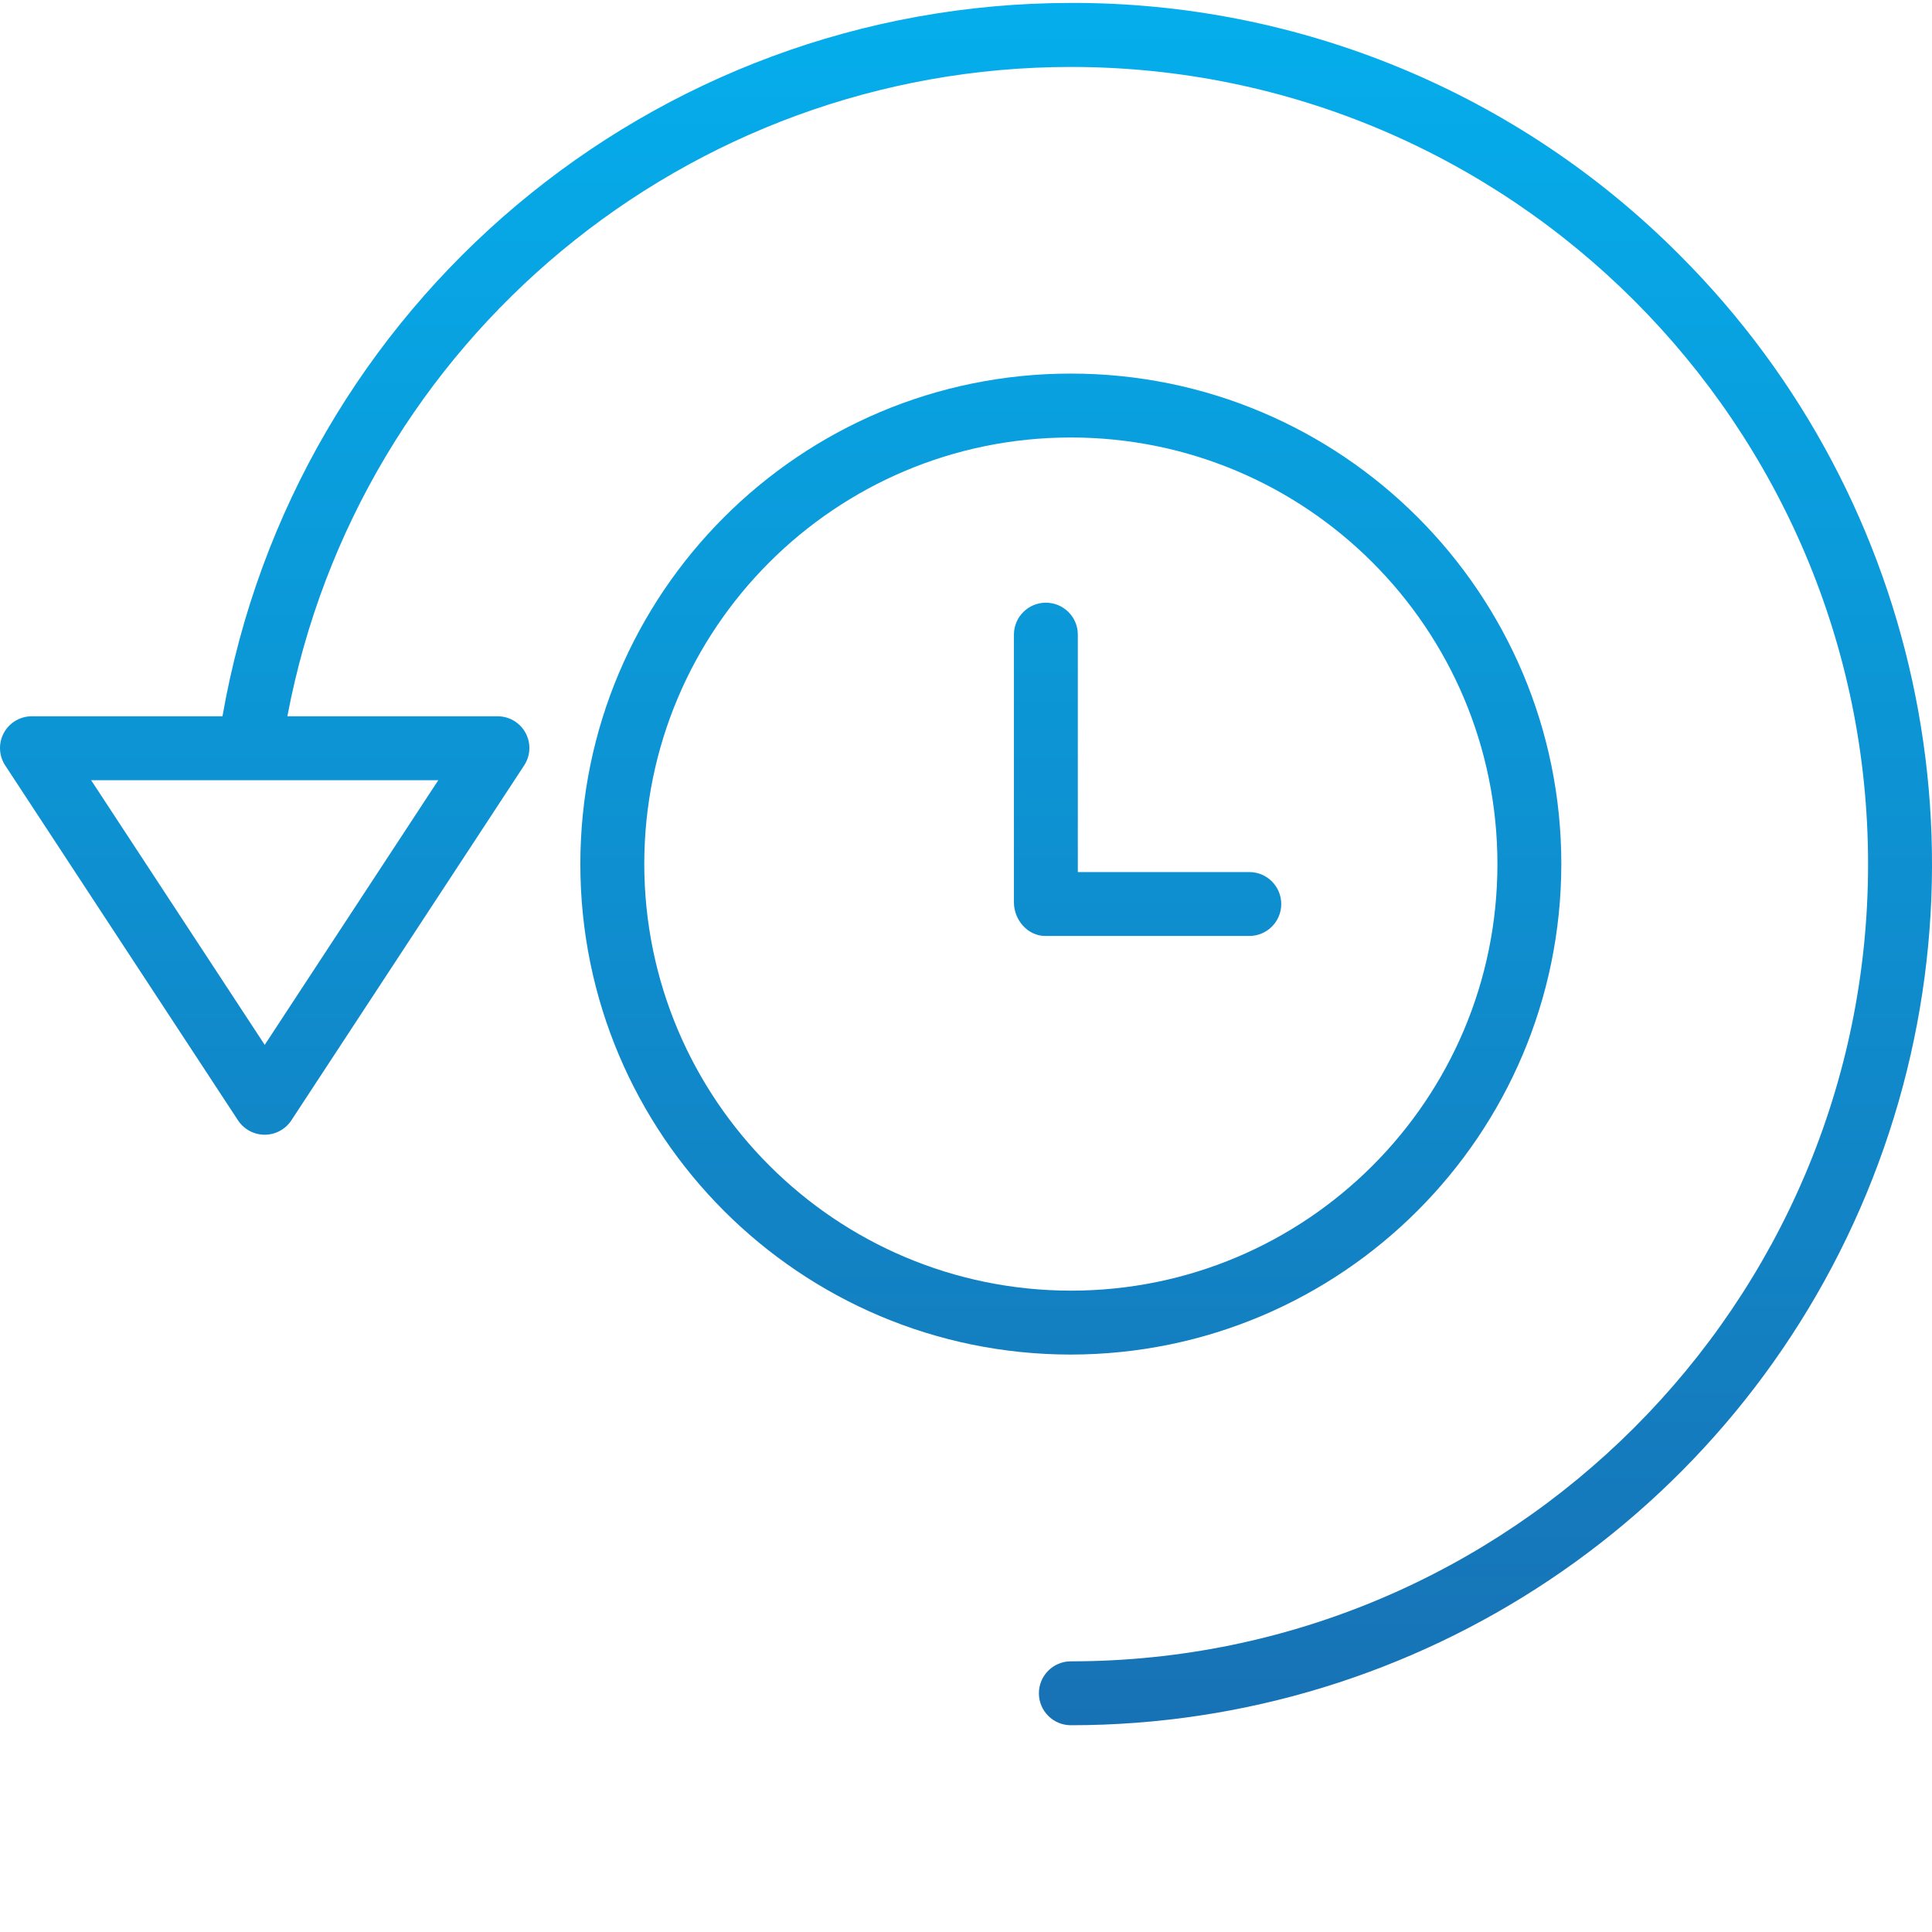 <?xml version="1.0"?>
<svg xmlns="http://www.w3.org/2000/svg" xmlns:xlink="http://www.w3.org/1999/xlink" xmlns:svgjs="http://svgjs.com/svgjs" version="1.1" width="512" height="512" x="0" y="0" viewBox="0 0 483.736 483" style="enable-background:new 0 0 512 512" xml:space="preserve"><g><linearGradient xmlns="http://www.w3.org/2000/svg" id="a"><stop stop-opacity="1" stop-color="#04b0ee" offset="0"/><stop stop-opacity="1" stop-color="#186fb2" offset="1"/></linearGradient><linearGradient xmlns="http://www.w3.org/2000/svg" xmlns:xlink="http://www.w3.org/1999/xlink" id="b" gradientUnits="userSpaceOnUse" x1="268.118" x2="268.118" xlink:href="#a" y1="-16.02" y2="452.817"/><linearGradient xmlns="http://www.w3.org/2000/svg" xmlns:xlink="http://www.w3.org/1999/xlink" id="c" gradientUnits="userSpaceOnUse" x1="287.333" x2="287.333" xlink:href="#a" y1="-16.02" y2="452.817"/><linearGradient xmlns="http://www.w3.org/2000/svg" xmlns:xlink="http://www.w3.org/1999/xlink" id="d" gradientUnits="userSpaceOnUse" x1="241.867" x2="241.867" xlink:href="#a" y1="-16.02" y2="452.817"/><path xmlns="http://www.w3.org/2000/svg" d="m390.926 215.98c0-67.824-54.984-122.809-122.809-122.809-67.824 0-122.809 54.984-122.809 122.809.004 67.824 54.984 122.809 122.812 122.809 67.793-.078 122.73-55.016 122.805-122.809zm-229.613 0c0-58.988 47.82-106.809 106.809-106.809 58.988 0 106.805 47.82 106.805 106.809s-47.816 106.809-106.805 106.809c-58.961-.066-106.742-47.848-106.809-106.809zm0 0" fill="url(#b)" data-original="url(#b)" style=""/><path xmlns="http://www.w3.org/2000/svg" d="m320.801 225.98c0-4.418-3.582-8-8-8h-42.934v-59.445c0-4.418-3.582-8-8-8-4.418 0-8 3.582-8 8v67.023c0 4.422 3.449 8.422 7.867 8.422h51.066c4.418 0 8-3.582 8-8zm0 0" fill="url(#c)" data-original="url(#c)" style=""/><path xmlns="http://www.w3.org/2000/svg" d="m268.121.367c-104.789.047-194.391 75.387-212.418 178.613h-47.699c-2.934-.023-5.641 1.574-7.039 4.152-1.402 2.574-1.266 5.715.348 8.164l58.273 88.84c1.48 2.254 3.996 3.609 6.691 3.609 2.699-.004 5.211-1.363 6.688-3.617l58.277-88.855c1.609-2.445 1.742-5.578.34-8.152-1.398-2.57-4.102-4.164-7.027-4.141h-52.602c17.836-94.289 100.207-162.562 196.168-162.586 110.062 0 199.609 89.531 199.609 199.598 0 110.066-89.547 199.605-199.609 199.605-4.422 0-8 3.582-8 8 0 4.418 3.578 8 8 8 87.207 0 165.828-52.531 199.203-133.102 33.371-80.57 14.922-173.312-46.746-234.977-40.344-40.566-95.246-63.309-152.457-63.152zm-201.84 260.879-43.465-66.266h86.926zm0 0" fill="url(#d)" data-original="url(#d)" style=""/></g></svg>
